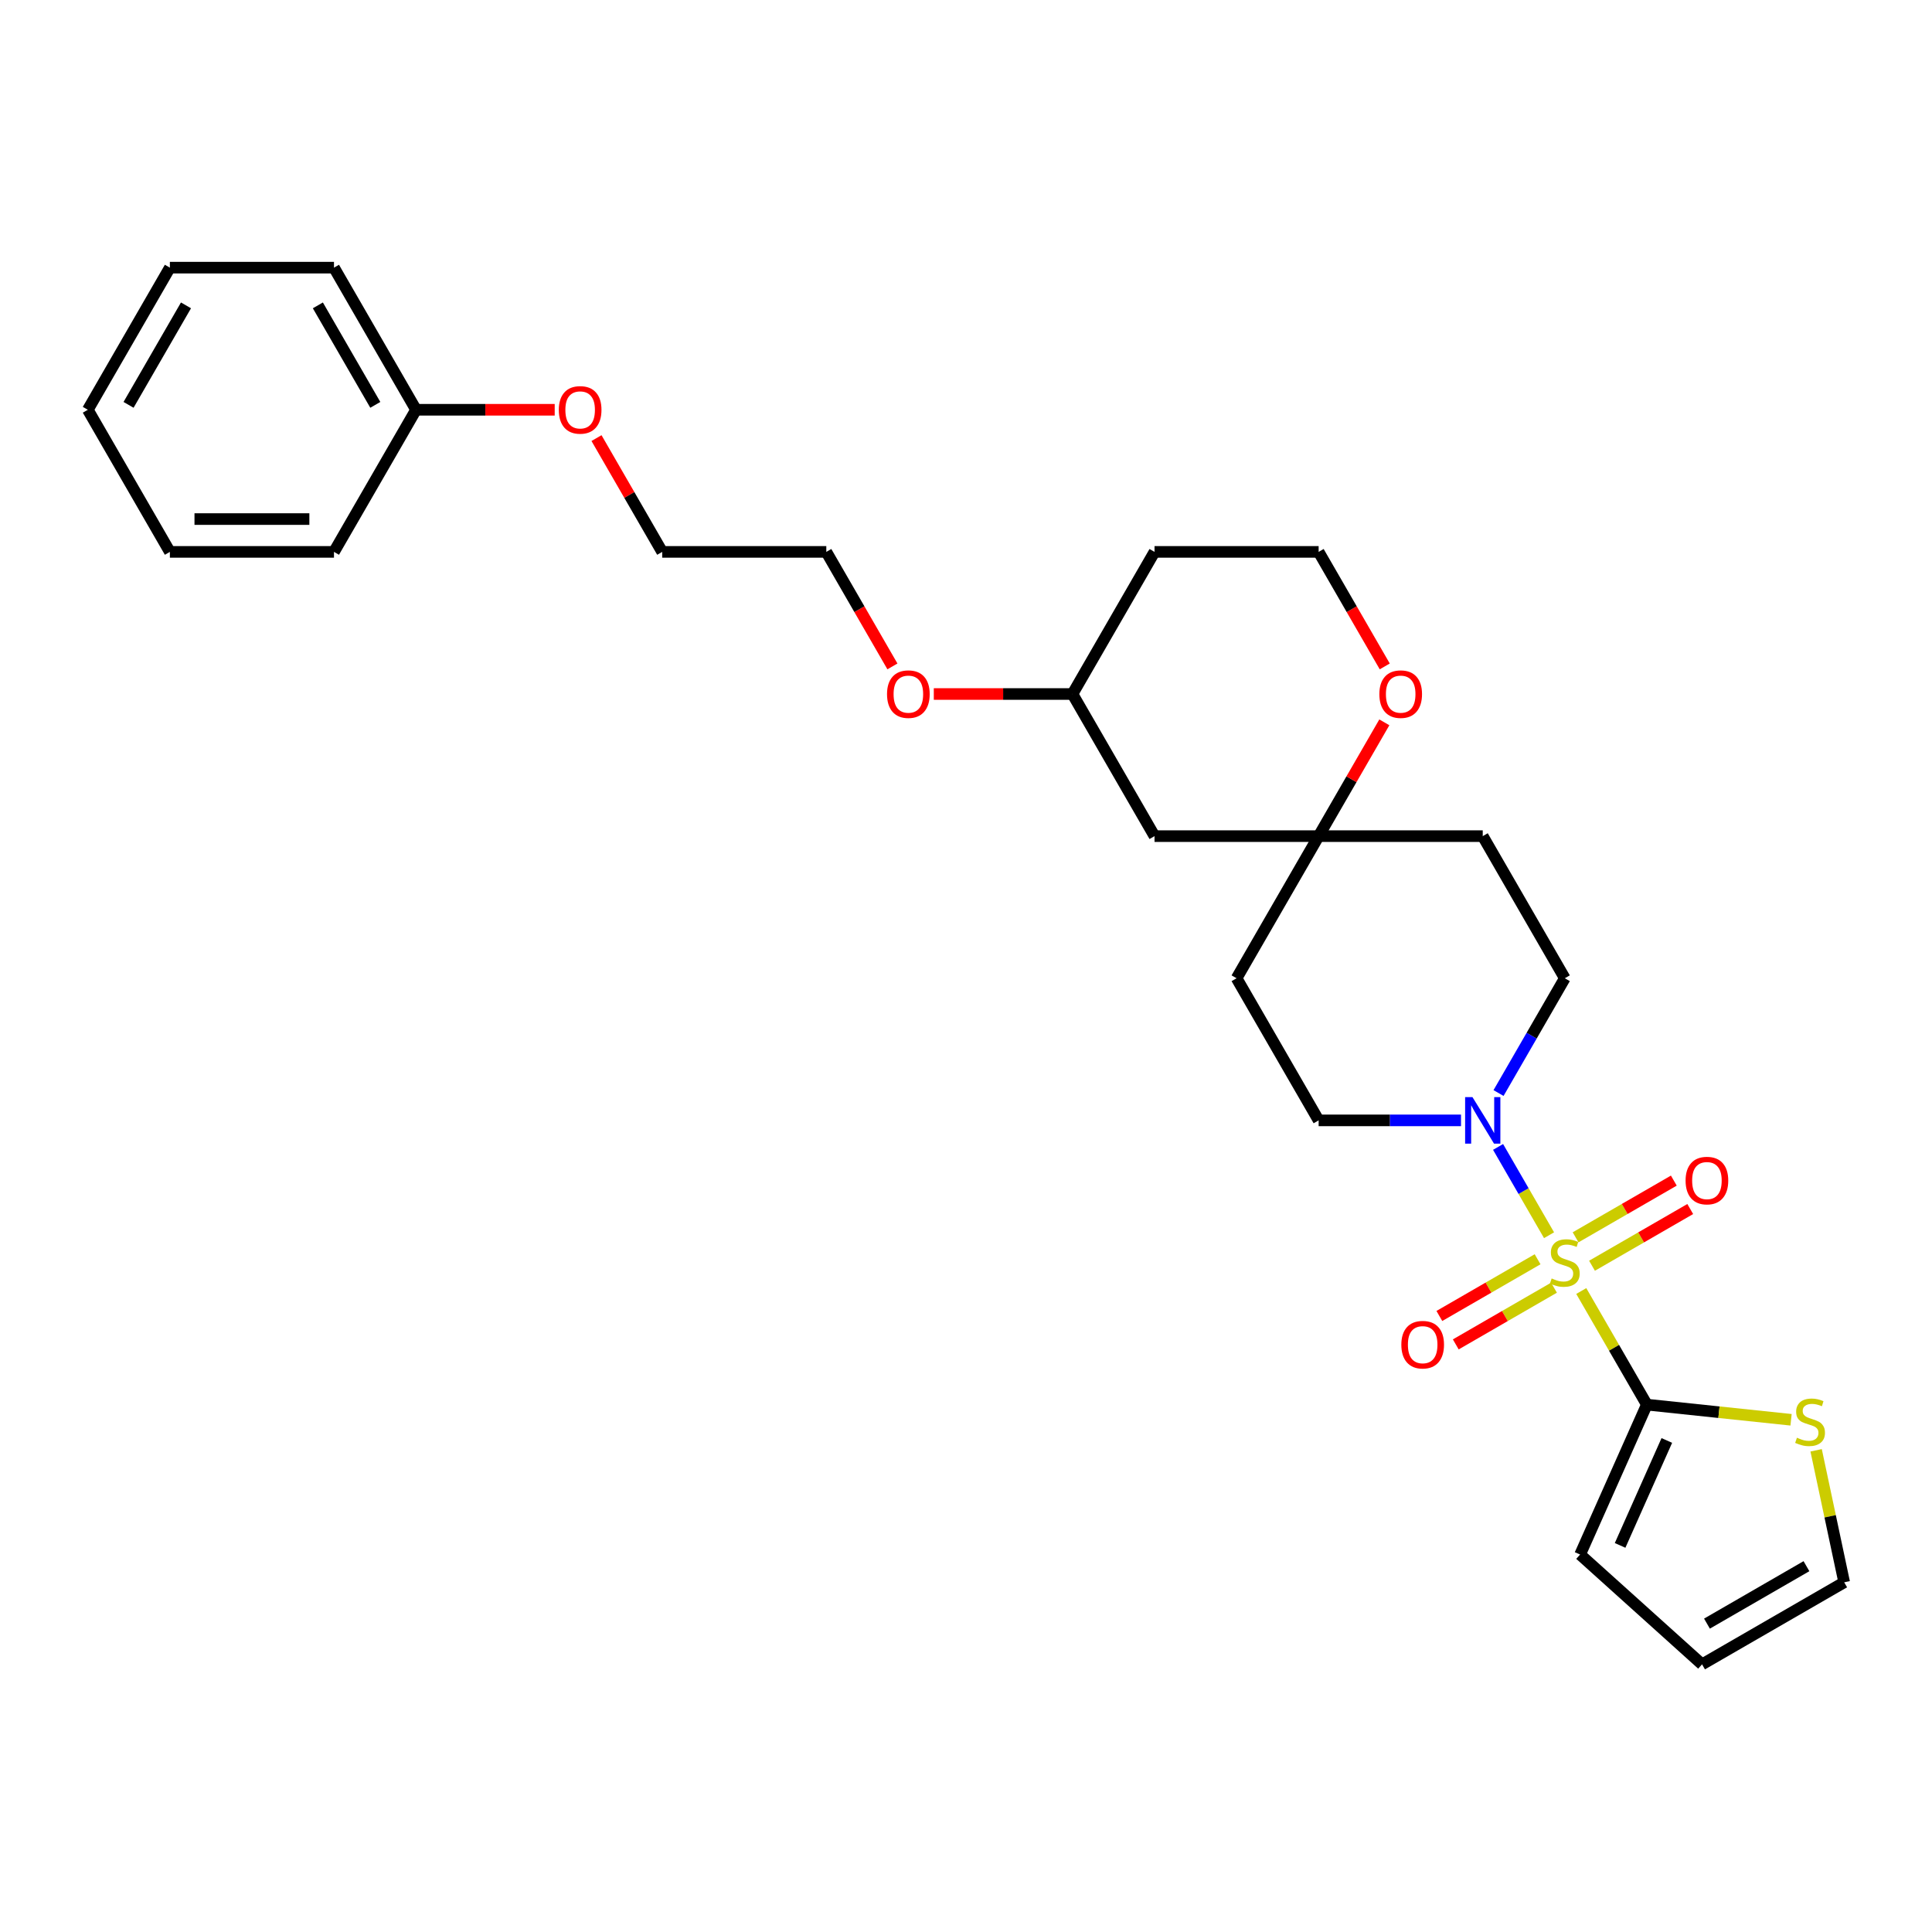 <?xml version='1.0' encoding='iso-8859-1'?>
<svg version='1.1' baseProfile='full'
              xmlns='http://www.w3.org/2000/svg'
                      xmlns:rdkit='http://www.rdkit.org/xml'
                      xmlns:xlink='http://www.w3.org/1999/xlink'
                  xml:space='preserve'
width='1000px' height='1000px' viewBox='0 0 1000 1000'>
<!-- END OF HEADER -->
<rect style='opacity:1.0;fill:#FFFFFF;stroke:none' width='1000' height='1000' x='0' y='0'> </rect>
<path class='bond-0' d='M 818.46,668.232 L 835.434,697.631' style='fill:none;fill-rule:evenodd;stroke:#CCCC00;stroke-width:6px;stroke-linecap:butt;stroke-linejoin:miter;stroke-opacity:1' />
<path class='bond-0' d='M 835.434,697.631 L 852.408,727.031' style='fill:none;fill-rule:evenodd;stroke:#000000;stroke-width:6px;stroke-linecap:butt;stroke-linejoin:miter;stroke-opacity:1' />
<path class='bond-1' d='M 801.786,639.351 L 788.593,616.501' style='fill:none;fill-rule:evenodd;stroke:#CCCC00;stroke-width:6px;stroke-linecap:butt;stroke-linejoin:miter;stroke-opacity:1' />
<path class='bond-1' d='M 788.593,616.501 L 775.4,593.65' style='fill:none;fill-rule:evenodd;stroke:#0000FF;stroke-width:6px;stroke-linecap:butt;stroke-linejoin:miter;stroke-opacity:1' />
<path class='bond-4' d='M 824.02,655.146 L 849.442,640.469' style='fill:none;fill-rule:evenodd;stroke:#CCCC00;stroke-width:6px;stroke-linecap:butt;stroke-linejoin:miter;stroke-opacity:1' />
<path class='bond-4' d='M 849.442,640.469 L 874.864,625.791' style='fill:none;fill-rule:evenodd;stroke:#FF0000;stroke-width:6px;stroke-linecap:butt;stroke-linejoin:miter;stroke-opacity:1' />
<path class='bond-4' d='M 815.526,640.434 L 840.948,625.756' style='fill:none;fill-rule:evenodd;stroke:#CCCC00;stroke-width:6px;stroke-linecap:butt;stroke-linejoin:miter;stroke-opacity:1' />
<path class='bond-4' d='M 840.948,625.756 L 866.37,611.079' style='fill:none;fill-rule:evenodd;stroke:#FF0000;stroke-width:6px;stroke-linecap:butt;stroke-linejoin:miter;stroke-opacity:1' />
<path class='bond-5' d='M 795.853,651.792 L 770.431,666.469' style='fill:none;fill-rule:evenodd;stroke:#CCCC00;stroke-width:6px;stroke-linecap:butt;stroke-linejoin:miter;stroke-opacity:1' />
<path class='bond-5' d='M 770.431,666.469 L 745.009,681.146' style='fill:none;fill-rule:evenodd;stroke:#FF0000;stroke-width:6px;stroke-linecap:butt;stroke-linejoin:miter;stroke-opacity:1' />
<path class='bond-5' d='M 804.347,666.504 L 778.925,681.181' style='fill:none;fill-rule:evenodd;stroke:#CCCC00;stroke-width:6px;stroke-linecap:butt;stroke-linejoin:miter;stroke-opacity:1' />
<path class='bond-5' d='M 778.925,681.181 L 753.504,695.859' style='fill:none;fill-rule:evenodd;stroke:#FF0000;stroke-width:6px;stroke-linecap:butt;stroke-linejoin:miter;stroke-opacity:1' />
<path class='bond-2' d='M 852.408,727.031 L 889.728,730.954' style='fill:none;fill-rule:evenodd;stroke:#000000;stroke-width:6px;stroke-linecap:butt;stroke-linejoin:miter;stroke-opacity:1' />
<path class='bond-2' d='M 889.728,730.954 L 927.049,734.876' style='fill:none;fill-rule:evenodd;stroke:#CCCC00;stroke-width:6px;stroke-linecap:butt;stroke-linejoin:miter;stroke-opacity:1' />
<path class='bond-6' d='M 852.408,727.031 L 817.859,804.63' style='fill:none;fill-rule:evenodd;stroke:#000000;stroke-width:6px;stroke-linecap:butt;stroke-linejoin:miter;stroke-opacity:1' />
<path class='bond-6' d='M 862.745,745.581 L 838.561,799.9' style='fill:none;fill-rule:evenodd;stroke:#000000;stroke-width:6px;stroke-linecap:butt;stroke-linejoin:miter;stroke-opacity:1' />
<path class='bond-7' d='M 775.636,565.755 L 792.786,536.05' style='fill:none;fill-rule:evenodd;stroke:#0000FF;stroke-width:6px;stroke-linecap:butt;stroke-linejoin:miter;stroke-opacity:1' />
<path class='bond-7' d='M 792.786,536.05 L 809.937,506.344' style='fill:none;fill-rule:evenodd;stroke:#000000;stroke-width:6px;stroke-linecap:butt;stroke-linejoin:miter;stroke-opacity:1' />
<path class='bond-8' d='M 756.219,579.906 L 719.371,579.906' style='fill:none;fill-rule:evenodd;stroke:#0000FF;stroke-width:6px;stroke-linecap:butt;stroke-linejoin:miter;stroke-opacity:1' />
<path class='bond-8' d='M 719.371,579.906 L 682.523,579.906' style='fill:none;fill-rule:evenodd;stroke:#000000;stroke-width:6px;stroke-linecap:butt;stroke-linejoin:miter;stroke-opacity:1' />
<path class='bond-10' d='M 940.023,750.673 L 947.284,784.835' style='fill:none;fill-rule:evenodd;stroke:#CCCC00;stroke-width:6px;stroke-linecap:butt;stroke-linejoin:miter;stroke-opacity:1' />
<path class='bond-10' d='M 947.284,784.835 L 954.545,818.996' style='fill:none;fill-rule:evenodd;stroke:#000000;stroke-width:6px;stroke-linecap:butt;stroke-linejoin:miter;stroke-opacity:1' />
<path class='bond-3' d='M 682.523,432.782 L 640.052,506.344' style='fill:none;fill-rule:evenodd;stroke:#000000;stroke-width:6px;stroke-linecap:butt;stroke-linejoin:miter;stroke-opacity:1' />
<path class='bond-9' d='M 682.523,432.782 L 699.526,403.331' style='fill:none;fill-rule:evenodd;stroke:#000000;stroke-width:6px;stroke-linecap:butt;stroke-linejoin:miter;stroke-opacity:1' />
<path class='bond-9' d='M 699.526,403.331 L 716.53,373.881' style='fill:none;fill-rule:evenodd;stroke:#FF0000;stroke-width:6px;stroke-linecap:butt;stroke-linejoin:miter;stroke-opacity:1' />
<path class='bond-11' d='M 682.523,432.782 L 597.58,432.782' style='fill:none;fill-rule:evenodd;stroke:#000000;stroke-width:6px;stroke-linecap:butt;stroke-linejoin:miter;stroke-opacity:1' />
<path class='bond-28' d='M 682.523,432.782 L 767.465,432.782' style='fill:none;fill-rule:evenodd;stroke:#000000;stroke-width:6px;stroke-linecap:butt;stroke-linejoin:miter;stroke-opacity:1' />
<path class='bond-14' d='M 817.859,804.63 L 880.983,861.467' style='fill:none;fill-rule:evenodd;stroke:#000000;stroke-width:6px;stroke-linecap:butt;stroke-linejoin:miter;stroke-opacity:1' />
<path class='bond-12' d='M 809.937,506.344 L 767.465,432.782' style='fill:none;fill-rule:evenodd;stroke:#000000;stroke-width:6px;stroke-linecap:butt;stroke-linejoin:miter;stroke-opacity:1' />
<path class='bond-13' d='M 682.523,579.906 L 640.052,506.344' style='fill:none;fill-rule:evenodd;stroke:#000000;stroke-width:6px;stroke-linecap:butt;stroke-linejoin:miter;stroke-opacity:1' />
<path class='bond-15' d='M 716.745,344.932 L 699.634,315.295' style='fill:none;fill-rule:evenodd;stroke:#FF0000;stroke-width:6px;stroke-linecap:butt;stroke-linejoin:miter;stroke-opacity:1' />
<path class='bond-15' d='M 699.634,315.295 L 682.523,285.657' style='fill:none;fill-rule:evenodd;stroke:#000000;stroke-width:6px;stroke-linecap:butt;stroke-linejoin:miter;stroke-opacity:1' />
<path class='bond-29' d='M 954.545,818.996 L 880.983,861.467' style='fill:none;fill-rule:evenodd;stroke:#000000;stroke-width:6px;stroke-linecap:butt;stroke-linejoin:miter;stroke-opacity:1' />
<path class='bond-29' d='M 935.017,810.654 L 883.523,840.384' style='fill:none;fill-rule:evenodd;stroke:#000000;stroke-width:6px;stroke-linecap:butt;stroke-linejoin:miter;stroke-opacity:1' />
<path class='bond-16' d='M 597.58,432.782 L 555.109,359.219' style='fill:none;fill-rule:evenodd;stroke:#000000;stroke-width:6px;stroke-linecap:butt;stroke-linejoin:miter;stroke-opacity:1' />
<path class='bond-30' d='M 682.523,285.657 L 597.58,285.657' style='fill:none;fill-rule:evenodd;stroke:#000000;stroke-width:6px;stroke-linecap:butt;stroke-linejoin:miter;stroke-opacity:1' />
<path class='bond-17' d='M 555.109,359.219 L 597.58,285.657' style='fill:none;fill-rule:evenodd;stroke:#000000;stroke-width:6px;stroke-linecap:butt;stroke-linejoin:miter;stroke-opacity:1' />
<path class='bond-20' d='M 555.109,359.219 L 519.221,359.219' style='fill:none;fill-rule:evenodd;stroke:#000000;stroke-width:6px;stroke-linecap:butt;stroke-linejoin:miter;stroke-opacity:1' />
<path class='bond-20' d='M 519.221,359.219 L 483.333,359.219' style='fill:none;fill-rule:evenodd;stroke:#FF0000;stroke-width:6px;stroke-linecap:butt;stroke-linejoin:miter;stroke-opacity:1' />
<path class='bond-18' d='M 215.339,212.095 L 251.228,212.095' style='fill:none;fill-rule:evenodd;stroke:#000000;stroke-width:6px;stroke-linecap:butt;stroke-linejoin:miter;stroke-opacity:1' />
<path class='bond-18' d='M 251.228,212.095 L 287.116,212.095' style='fill:none;fill-rule:evenodd;stroke:#FF0000;stroke-width:6px;stroke-linecap:butt;stroke-linejoin:miter;stroke-opacity:1' />
<path class='bond-23' d='M 215.339,212.095 L 172.868,138.533' style='fill:none;fill-rule:evenodd;stroke:#000000;stroke-width:6px;stroke-linecap:butt;stroke-linejoin:miter;stroke-opacity:1' />
<path class='bond-23' d='M 194.256,209.555 L 164.526,158.061' style='fill:none;fill-rule:evenodd;stroke:#000000;stroke-width:6px;stroke-linecap:butt;stroke-linejoin:miter;stroke-opacity:1' />
<path class='bond-24' d='M 215.339,212.095 L 172.868,285.657' style='fill:none;fill-rule:evenodd;stroke:#000000;stroke-width:6px;stroke-linecap:butt;stroke-linejoin:miter;stroke-opacity:1' />
<path class='bond-19' d='M 308.746,226.756 L 325.75,256.207' style='fill:none;fill-rule:evenodd;stroke:#FF0000;stroke-width:6px;stroke-linecap:butt;stroke-linejoin:miter;stroke-opacity:1' />
<path class='bond-19' d='M 325.75,256.207 L 342.753,285.657' style='fill:none;fill-rule:evenodd;stroke:#000000;stroke-width:6px;stroke-linecap:butt;stroke-linejoin:miter;stroke-opacity:1' />
<path class='bond-22' d='M 461.918,344.932 L 444.807,315.295' style='fill:none;fill-rule:evenodd;stroke:#FF0000;stroke-width:6px;stroke-linecap:butt;stroke-linejoin:miter;stroke-opacity:1' />
<path class='bond-22' d='M 444.807,315.295 L 427.696,285.657' style='fill:none;fill-rule:evenodd;stroke:#000000;stroke-width:6px;stroke-linecap:butt;stroke-linejoin:miter;stroke-opacity:1' />
<path class='bond-21' d='M 342.753,285.657 L 427.696,285.657' style='fill:none;fill-rule:evenodd;stroke:#000000;stroke-width:6px;stroke-linecap:butt;stroke-linejoin:miter;stroke-opacity:1' />
<path class='bond-26' d='M 172.868,138.533 L 87.926,138.533' style='fill:none;fill-rule:evenodd;stroke:#000000;stroke-width:6px;stroke-linecap:butt;stroke-linejoin:miter;stroke-opacity:1' />
<path class='bond-25' d='M 172.868,285.657 L 87.926,285.657' style='fill:none;fill-rule:evenodd;stroke:#000000;stroke-width:6px;stroke-linecap:butt;stroke-linejoin:miter;stroke-opacity:1' />
<path class='bond-25' d='M 160.127,268.669 L 100.667,268.669' style='fill:none;fill-rule:evenodd;stroke:#000000;stroke-width:6px;stroke-linecap:butt;stroke-linejoin:miter;stroke-opacity:1' />
<path class='bond-27' d='M 87.926,285.657 L 45.455,212.095' style='fill:none;fill-rule:evenodd;stroke:#000000;stroke-width:6px;stroke-linecap:butt;stroke-linejoin:miter;stroke-opacity:1' />
<path class='bond-31' d='M 87.926,138.533 L 45.455,212.095' style='fill:none;fill-rule:evenodd;stroke:#000000;stroke-width:6px;stroke-linecap:butt;stroke-linejoin:miter;stroke-opacity:1' />
<path class='bond-31' d='M 96.267,158.061 L 66.538,209.555' style='fill:none;fill-rule:evenodd;stroke:#000000;stroke-width:6px;stroke-linecap:butt;stroke-linejoin:miter;stroke-opacity:1' />
<path  class='atom-0' d='M 803.141 661.725
Q 803.413 661.827, 804.534 662.303
Q 805.655 662.778, 806.879 663.084
Q 808.136 663.356, 809.359 663.356
Q 811.635 663.356, 812.961 662.269
Q 814.286 661.148, 814.286 659.211
Q 814.286 657.886, 813.606 657.07
Q 812.961 656.255, 811.941 655.813
Q 810.922 655.371, 809.223 654.862
Q 807.083 654.216, 805.791 653.605
Q 804.534 652.993, 803.617 651.702
Q 802.733 650.411, 802.733 648.236
Q 802.733 645.212, 804.772 643.344
Q 806.845 641.475, 810.922 641.475
Q 813.708 641.475, 816.868 642.8
L 816.086 645.416
Q 813.198 644.227, 811.024 644.227
Q 808.679 644.227, 807.388 645.212
Q 806.097 646.164, 806.131 647.829
Q 806.131 649.12, 806.777 649.901
Q 807.456 650.683, 808.408 651.124
Q 809.393 651.566, 811.024 652.076
Q 813.198 652.755, 814.489 653.435
Q 815.781 654.114, 816.698 655.507
Q 817.649 656.866, 817.649 659.211
Q 817.649 662.541, 815.407 664.341
Q 813.198 666.108, 809.495 666.108
Q 807.354 666.108, 805.723 665.633
Q 804.127 665.191, 802.224 664.409
L 803.141 661.725
' fill='#CCCC00'/>
<path  class='atom-2' d='M 762.148 567.879
L 770.031 580.62
Q 770.812 581.877, 772.069 584.154
Q 773.326 586.43, 773.394 586.566
L 773.394 567.879
L 776.588 567.879
L 776.588 591.934
L 773.292 591.934
L 764.832 578.004
Q 763.847 576.373, 762.794 574.504
Q 761.774 572.635, 761.468 572.058
L 761.468 591.934
L 758.343 591.934
L 758.343 567.879
L 762.148 567.879
' fill='#0000FF'/>
<path  class='atom-3' d='M 930.09 744.166
Q 930.361 744.268, 931.483 744.744
Q 932.604 745.22, 933.827 745.525
Q 935.084 745.797, 936.307 745.797
Q 938.584 745.797, 939.909 744.71
Q 941.234 743.589, 941.234 741.652
Q 941.234 740.327, 940.554 739.512
Q 939.909 738.696, 938.89 738.254
Q 937.87 737.813, 936.171 737.303
Q 934.031 736.657, 932.74 736.046
Q 931.483 735.434, 930.565 734.143
Q 929.682 732.852, 929.682 730.678
Q 929.682 727.654, 931.72 725.785
Q 933.793 723.916, 937.87 723.916
Q 940.656 723.916, 943.816 725.241
L 943.035 727.857
Q 940.147 726.668, 937.972 726.668
Q 935.628 726.668, 934.337 727.654
Q 933.046 728.605, 933.08 730.27
Q 933.08 731.561, 933.725 732.342
Q 934.405 733.124, 935.356 733.566
Q 936.341 734.007, 937.972 734.517
Q 940.147 735.196, 941.438 735.876
Q 942.729 736.556, 943.646 737.949
Q 944.598 739.308, 944.598 741.652
Q 944.598 744.982, 942.355 746.783
Q 940.147 748.549, 936.443 748.549
Q 934.303 748.549, 932.672 748.074
Q 931.075 747.632, 929.172 746.851
L 930.09 744.166
' fill='#CCCC00'/>
<path  class='atom-5' d='M 872.456 611.065
Q 872.456 605.289, 875.31 602.062
Q 878.165 598.834, 883.499 598.834
Q 888.833 598.834, 891.687 602.062
Q 894.541 605.289, 894.541 611.065
Q 894.541 616.91, 891.653 620.239
Q 888.765 623.535, 883.499 623.535
Q 878.198 623.535, 875.31 620.239
Q 872.456 616.944, 872.456 611.065
M 883.499 620.817
Q 887.168 620.817, 889.139 618.371
Q 891.144 615.89, 891.144 611.065
Q 891.144 606.343, 889.139 603.964
Q 887.168 601.552, 883.499 601.552
Q 879.829 601.552, 877.825 603.93
Q 875.854 606.309, 875.854 611.065
Q 875.854 615.924, 877.825 618.371
Q 879.829 620.817, 883.499 620.817
' fill='#FF0000'/>
<path  class='atom-6' d='M 725.332 696.008
Q 725.332 690.232, 728.186 687.004
Q 731.04 683.776, 736.374 683.776
Q 741.709 683.776, 744.563 687.004
Q 747.417 690.232, 747.417 696.008
Q 747.417 701.852, 744.529 705.182
Q 741.641 708.477, 736.374 708.477
Q 731.074 708.477, 728.186 705.182
Q 725.332 701.886, 725.332 696.008
M 736.374 705.759
Q 740.044 705.759, 742.014 703.313
Q 744.019 700.833, 744.019 696.008
Q 744.019 691.285, 742.014 688.907
Q 740.044 686.494, 736.374 686.494
Q 732.705 686.494, 730.7 688.873
Q 728.729 691.251, 728.729 696.008
Q 728.729 700.867, 730.7 703.313
Q 732.705 705.759, 736.374 705.759
' fill='#FF0000'/>
<path  class='atom-10' d='M 713.952 359.287
Q 713.952 353.511, 716.806 350.284
Q 719.66 347.056, 724.994 347.056
Q 730.329 347.056, 733.183 350.284
Q 736.037 353.511, 736.037 359.287
Q 736.037 365.131, 733.149 368.461
Q 730.261 371.757, 724.994 371.757
Q 719.694 371.757, 716.806 368.461
Q 713.952 365.165, 713.952 359.287
M 724.994 369.039
Q 728.664 369.039, 730.634 366.592
Q 732.639 364.112, 732.639 359.287
Q 732.639 354.565, 730.634 352.186
Q 728.664 349.774, 724.994 349.774
Q 721.325 349.774, 719.32 352.152
Q 717.349 354.531, 717.349 359.287
Q 717.349 364.146, 719.32 366.592
Q 721.325 369.039, 724.994 369.039
' fill='#FF0000'/>
<path  class='atom-20' d='M 289.239 212.163
Q 289.239 206.387, 292.093 203.159
Q 294.948 199.931, 300.282 199.931
Q 305.616 199.931, 308.47 203.159
Q 311.324 206.387, 311.324 212.163
Q 311.324 218.007, 308.436 221.337
Q 305.548 224.632, 300.282 224.632
Q 294.981 224.632, 292.093 221.337
Q 289.239 218.041, 289.239 212.163
M 300.282 221.914
Q 303.951 221.914, 305.922 219.468
Q 307.927 216.988, 307.927 212.163
Q 307.927 207.44, 305.922 205.062
Q 303.951 202.649, 300.282 202.649
Q 296.612 202.649, 294.608 205.028
Q 292.637 207.406, 292.637 212.163
Q 292.637 217.022, 294.608 219.468
Q 296.612 221.914, 300.282 221.914
' fill='#FF0000'/>
<path  class='atom-21' d='M 459.124 359.287
Q 459.124 353.511, 461.978 350.284
Q 464.832 347.056, 470.167 347.056
Q 475.501 347.056, 478.355 350.284
Q 481.209 353.511, 481.209 359.287
Q 481.209 365.131, 478.321 368.461
Q 475.433 371.757, 470.167 371.757
Q 464.866 371.757, 461.978 368.461
Q 459.124 365.165, 459.124 359.287
M 470.167 369.039
Q 473.836 369.039, 475.807 366.592
Q 477.812 364.112, 477.812 359.287
Q 477.812 354.565, 475.807 352.186
Q 473.836 349.774, 470.167 349.774
Q 466.497 349.774, 464.493 352.152
Q 462.522 354.531, 462.522 359.287
Q 462.522 364.146, 464.493 366.592
Q 466.497 369.039, 470.167 369.039
' fill='#FF0000'/>
</svg>
